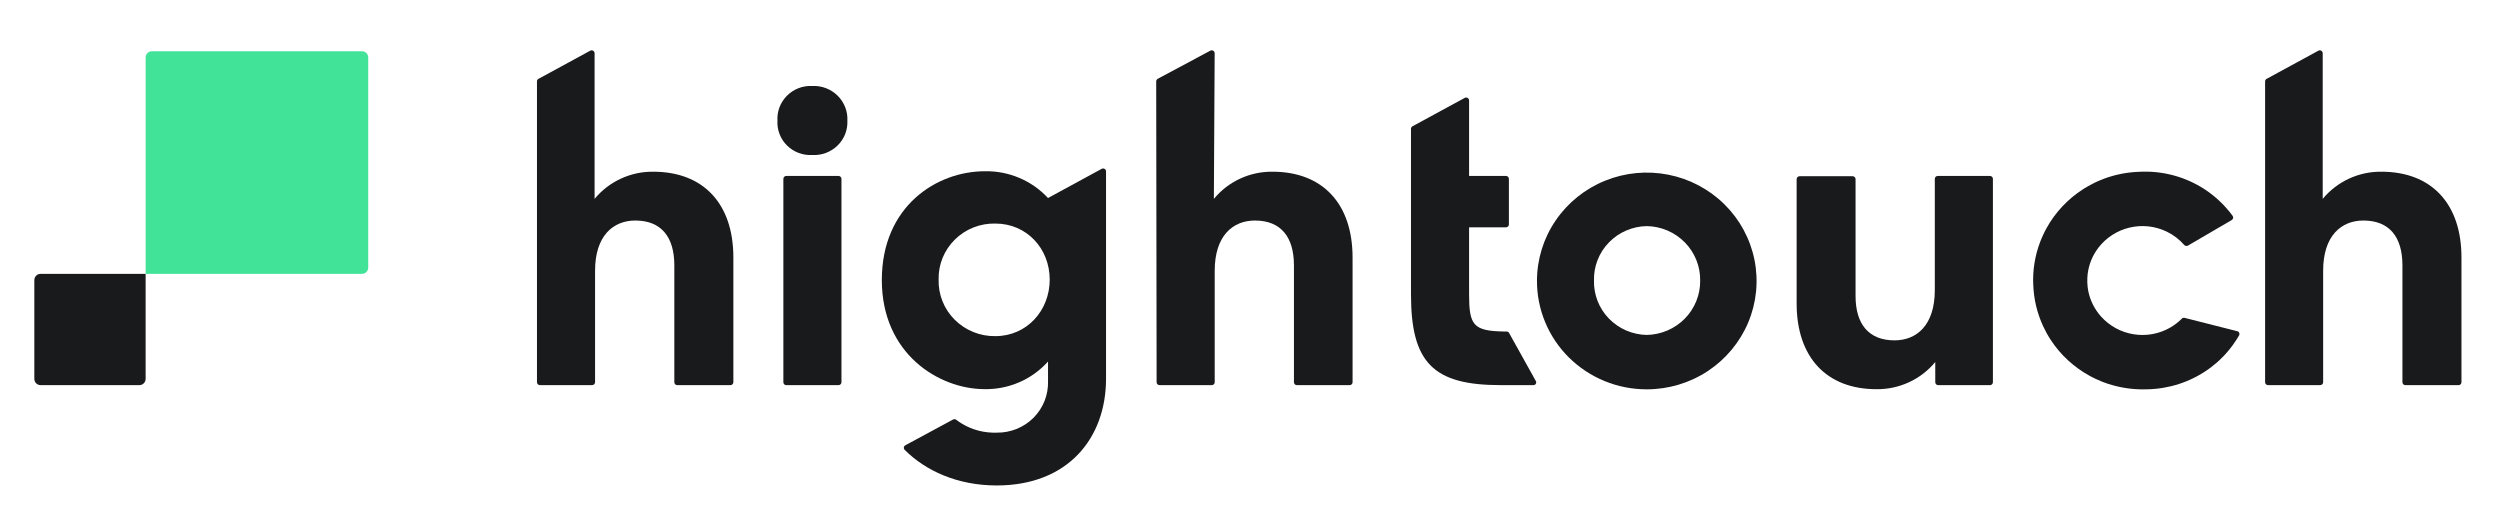 <svg width="104" height="21" viewBox="0 0 104 21" fill="none" xmlns="http://www.w3.org/2000/svg">
<g id="65b7606f7a9a4a5ff40a769e_logo-hightouch.svg" clip-path="url(#clip0_2353_3952)">
<path id="Vector" d="M22.401 3.28L24.553 2.109C24.635 2.064 24.735 2.123 24.735 2.215V8.274C25.029 7.916 25.401 7.63 25.823 7.434C26.245 7.238 26.707 7.138 27.174 7.143C29.256 7.143 30.508 8.466 30.508 10.712V15.901C30.508 15.968 30.453 16.022 30.385 16.022H28.174C28.106 16.022 28.052 15.968 28.052 15.901V11.037C28.052 9.855 27.505 9.174 26.43 9.174C25.513 9.174 24.755 9.802 24.755 11.263V15.9C24.755 15.967 24.7 16.021 24.632 16.021H22.46C22.392 16.021 22.338 15.967 22.338 15.9V3.385C22.338 3.34 22.363 3.3 22.402 3.279L22.401 3.28Z" fill="#191A1C"/>
<path id="Vector_2" d="M48.161 3.279L50.349 2.108C50.43 2.064 50.53 2.123 50.53 2.215L50.497 8.274C50.79 7.917 51.163 7.629 51.585 7.433C52.007 7.237 52.469 7.138 52.936 7.143C55.016 7.143 56.267 8.467 56.267 10.713V15.901C56.267 15.968 56.213 16.022 56.145 16.022H53.951C53.883 16.022 53.828 15.968 53.828 15.901V11.037C53.828 9.856 53.282 9.174 52.206 9.174C51.289 9.174 50.532 9.802 50.532 11.264V15.901C50.532 15.968 50.477 16.022 50.409 16.022H48.237C48.17 16.022 48.115 15.968 48.115 15.901L48.098 3.386C48.098 3.342 48.123 3.3 48.161 3.279Z" fill="#191A1C"/>
<path id="Vector_3" d="M94.292 3.28L96.444 2.109C96.526 2.064 96.625 2.123 96.625 2.215V8.274C96.919 7.916 97.291 7.63 97.713 7.434C98.135 7.238 98.598 7.138 99.064 7.143C101.144 7.143 102.397 8.466 102.397 10.712V15.901C102.397 15.968 102.344 16.022 102.276 16.022H100.065C99.997 16.022 99.941 15.968 99.941 15.901V11.037C99.941 9.855 99.396 9.174 98.318 9.174C97.401 9.174 96.643 9.802 96.643 11.263V15.9C96.643 15.967 96.588 16.021 96.52 16.021H94.351C94.283 16.021 94.228 15.967 94.228 15.9V3.385C94.228 3.34 94.253 3.3 94.292 3.279V3.28Z" fill="#191A1C"/>
<path id="Vector_4" d="M41.409 13.983C41.096 13.989 40.785 13.931 40.495 13.814C40.204 13.697 39.94 13.524 39.72 13.305C39.498 13.085 39.325 12.824 39.209 12.536C39.094 12.248 39.038 11.941 39.047 11.632C39.039 11.323 39.095 11.017 39.211 10.73C39.327 10.444 39.501 10.184 39.722 9.967C39.943 9.748 40.206 9.576 40.496 9.462C40.787 9.348 41.097 9.292 41.409 9.3C42.715 9.3 43.668 10.344 43.668 11.632C43.668 12.919 42.715 13.983 41.409 13.983ZM43.597 8.238C43.265 7.878 42.858 7.592 42.405 7.401C41.951 7.208 41.461 7.114 40.968 7.124C38.975 7.124 36.684 8.57 36.684 11.65C36.684 14.731 39.064 16.176 40.934 16.188C41.436 16.2 41.934 16.103 42.395 15.905C42.855 15.707 43.265 15.411 43.598 15.04V15.858C43.606 16.138 43.557 16.418 43.454 16.679C43.35 16.94 43.194 17.178 42.995 17.379C42.795 17.579 42.557 17.736 42.294 17.843C42.03 17.949 41.748 18.002 41.463 17.998C40.951 18.016 40.444 17.885 40.007 17.619C39.928 17.571 39.853 17.52 39.781 17.464C39.741 17.435 39.689 17.429 39.646 17.453L37.663 18.523C37.591 18.561 37.578 18.658 37.636 18.715C38.5 19.579 39.821 20.195 41.462 20.195C44.443 20.195 46.011 18.212 46.011 15.757V7.13C46.011 7.037 45.911 6.979 45.829 7.024L43.597 8.238L43.597 8.238Z" fill="#191A1C"/>
<path id="Vector_5" d="M63.791 16.021H62.418C59.614 16.021 58.697 15.08 58.697 12.242V5.359C58.697 5.316 58.722 5.274 58.761 5.253L60.933 4.072C61.014 4.029 61.114 4.087 61.114 4.179V7.318H62.647C62.715 7.318 62.77 7.372 62.77 7.439V9.337C62.77 9.403 62.715 9.458 62.647 9.458H61.114V12.226C61.114 13.521 61.274 13.771 62.574 13.791H62.677C62.718 13.791 62.758 13.814 62.777 13.85L63.893 15.855C63.933 15.93 63.879 16.021 63.791 16.021Z" fill="#191A1C"/>
<path id="Vector_6" d="M70.727 11.671C70.736 11.08 70.507 10.51 70.09 10.085C69.674 9.66 69.104 9.416 68.505 9.406C68.21 9.411 67.919 9.474 67.648 9.591C67.378 9.707 67.133 9.876 66.93 10.087C66.725 10.297 66.565 10.546 66.459 10.818C66.353 11.089 66.302 11.379 66.31 11.671C66.302 11.961 66.354 12.251 66.46 12.523C66.566 12.794 66.726 13.042 66.93 13.252C67.135 13.463 67.379 13.631 67.649 13.748C67.919 13.865 68.211 13.928 68.505 13.933C69.103 13.922 69.672 13.678 70.089 13.254C70.505 12.83 70.735 12.261 70.727 11.671ZM63.938 11.671C63.941 10.78 64.211 9.909 64.716 9.171C65.22 8.432 65.934 7.856 66.77 7.518C67.604 7.179 68.522 7.093 69.407 7.268C70.292 7.444 71.105 7.875 71.742 8.506C72.379 9.137 72.812 9.94 72.987 10.815C73.162 11.689 73.071 12.595 72.725 13.417C72.378 14.24 71.793 14.943 71.042 15.438C70.292 15.932 69.409 16.196 68.506 16.196C67.905 16.197 67.309 16.081 66.752 15.853C66.197 15.626 65.693 15.292 65.267 14.872C64.843 14.451 64.507 13.952 64.279 13.402C64.051 12.853 63.935 12.264 63.938 11.671Z" fill="#191A1C"/>
<path id="Vector_7" d="M74.74 12.626V7.452C74.74 7.385 74.795 7.331 74.863 7.331H77.069C77.137 7.331 77.191 7.385 77.191 7.452V12.313C77.191 13.481 77.737 14.159 78.813 14.159C79.73 14.159 80.488 13.531 80.488 12.07V7.44C80.488 7.373 80.543 7.319 80.611 7.319H82.782C82.85 7.319 82.905 7.373 82.905 7.44V15.901C82.905 15.968 82.85 16.022 82.782 16.022H80.63C80.562 16.022 80.507 15.968 80.507 15.901V15.059C80.213 15.417 79.841 15.703 79.419 15.899C78.997 16.095 78.535 16.195 78.069 16.19C75.992 16.195 74.74 14.871 74.74 12.626Z" fill="#191A1C"/>
<path id="Vector_8" d="M32.71 7.319H34.882C34.95 7.319 35.005 7.373 35.005 7.44V15.901C35.005 15.968 34.95 16.022 34.882 16.022H32.71C32.642 16.022 32.588 15.968 32.588 15.901V7.44C32.588 7.373 32.642 7.319 32.71 7.319Z" fill="#191A1C"/>
<path id="Vector_9" d="M33.788 3.577C33.983 3.567 34.177 3.598 34.359 3.667C34.541 3.737 34.706 3.842 34.844 3.979C34.981 4.115 35.089 4.277 35.159 4.457C35.23 4.637 35.261 4.829 35.251 5.021C35.26 5.212 35.228 5.403 35.158 5.581C35.087 5.759 34.979 5.921 34.841 6.055C34.703 6.19 34.538 6.294 34.357 6.362C34.176 6.43 33.982 6.459 33.788 6.448C33.595 6.459 33.403 6.43 33.222 6.361C33.042 6.293 32.878 6.189 32.741 6.054C32.604 5.919 32.499 5.758 32.43 5.579C32.361 5.401 32.331 5.211 32.342 5.021C32.331 4.83 32.36 4.638 32.428 4.459C32.496 4.28 32.603 4.117 32.739 3.981C32.875 3.844 33.039 3.738 33.219 3.668C33.4 3.598 33.594 3.567 33.788 3.577Z" fill="#191A1C"/>
<path id="Vector_10" d="M93.07 13.777C93.149 13.797 93.186 13.885 93.145 13.955C92.982 14.235 92.784 14.509 92.567 14.744C92.495 14.821 92.421 14.898 92.342 14.971C92.304 15.008 92.264 15.043 92.224 15.079C92.143 15.149 92.061 15.216 91.975 15.281C91.932 15.314 91.889 15.345 91.845 15.376C91.105 15.895 90.223 16.18 89.316 16.195C88.828 16.213 88.34 16.154 87.873 16.021C87.81 16.004 87.747 15.984 87.683 15.963C87.638 15.948 87.594 15.932 87.55 15.916C87.514 15.904 87.48 15.89 87.445 15.877C87.353 15.84 87.261 15.801 87.174 15.759C87.122 15.734 87.071 15.709 87.021 15.683C86.992 15.669 86.965 15.654 86.938 15.639C86.61 15.461 86.305 15.242 86.031 14.99C85.757 14.738 85.515 14.453 85.313 14.144C85.252 14.052 85.195 13.956 85.14 13.858H85.14C85.086 13.76 85.036 13.66 84.99 13.56C84.741 13.019 84.603 12.436 84.584 11.842L84.582 11.839C84.557 11.246 84.65 10.653 84.858 10.097C84.896 9.992 84.941 9.888 84.987 9.787V9.786C85.033 9.686 85.083 9.586 85.137 9.489C85.316 9.165 85.536 8.862 85.791 8.59C86.045 8.319 86.333 8.079 86.645 7.878C86.671 7.861 86.698 7.844 86.725 7.827C86.774 7.797 86.822 7.768 86.872 7.741C86.958 7.692 87.045 7.647 87.133 7.603C87.167 7.586 87.203 7.57 87.237 7.554C87.28 7.535 87.322 7.516 87.365 7.499C87.427 7.473 87.488 7.449 87.549 7.426C88.006 7.259 88.488 7.165 88.976 7.147C89.882 7.095 90.782 7.315 91.559 7.778C91.605 7.806 91.651 7.834 91.696 7.863C91.787 7.922 91.874 7.983 91.959 8.048C92.002 8.08 92.044 8.112 92.085 8.147C92.169 8.213 92.249 8.284 92.326 8.357C92.529 8.547 92.714 8.756 92.878 8.98C92.92 9.037 92.902 9.118 92.84 9.154L91.019 10.217C90.968 10.247 90.902 10.234 90.863 10.19C90.661 9.958 90.412 9.768 90.129 9.632C89.65 9.403 89.109 9.345 88.593 9.467C88.077 9.588 87.62 9.883 87.298 10.299C87.051 10.619 86.897 10.997 86.847 11.393C86.84 11.45 86.836 11.507 86.833 11.564C86.829 11.629 86.829 11.694 86.832 11.759C86.835 11.825 86.84 11.886 86.847 11.948C86.854 12.006 86.863 12.061 86.874 12.118C86.954 12.507 87.136 12.87 87.406 13.17C87.758 13.562 88.236 13.822 88.76 13.906C89.285 13.99 89.821 13.891 90.279 13.629C90.458 13.525 90.621 13.4 90.763 13.256C90.794 13.225 90.837 13.212 90.88 13.223C91.205 13.305 92.603 13.658 93.069 13.778L93.07 13.777Z" fill="#191A1C"/>
<path id="Vector_11" d="M6.059 2.394C6.059 2.249 6.176 2.132 6.32 2.132H15.057C15.201 2.132 15.318 2.249 15.318 2.394V11.131C15.318 11.275 15.201 11.392 15.057 11.392H6.059V2.394Z" fill="#40E398"/>
<path id="Vector_12" d="M6.058 15.76C6.058 15.905 5.941 16.022 5.796 16.022H1.689C1.545 16.022 1.428 15.905 1.428 15.76V11.653C1.428 11.509 1.545 11.392 1.689 11.392H6.058V15.76Z" fill="#191A1C"/>
</g>
<defs>
<clipPath id="clip0_2353_3952">
<rect width="103.993" height="20.3" fill="white" transform="translate(0.004 0.69)"/>
</clipPath>
</defs>
</svg>
